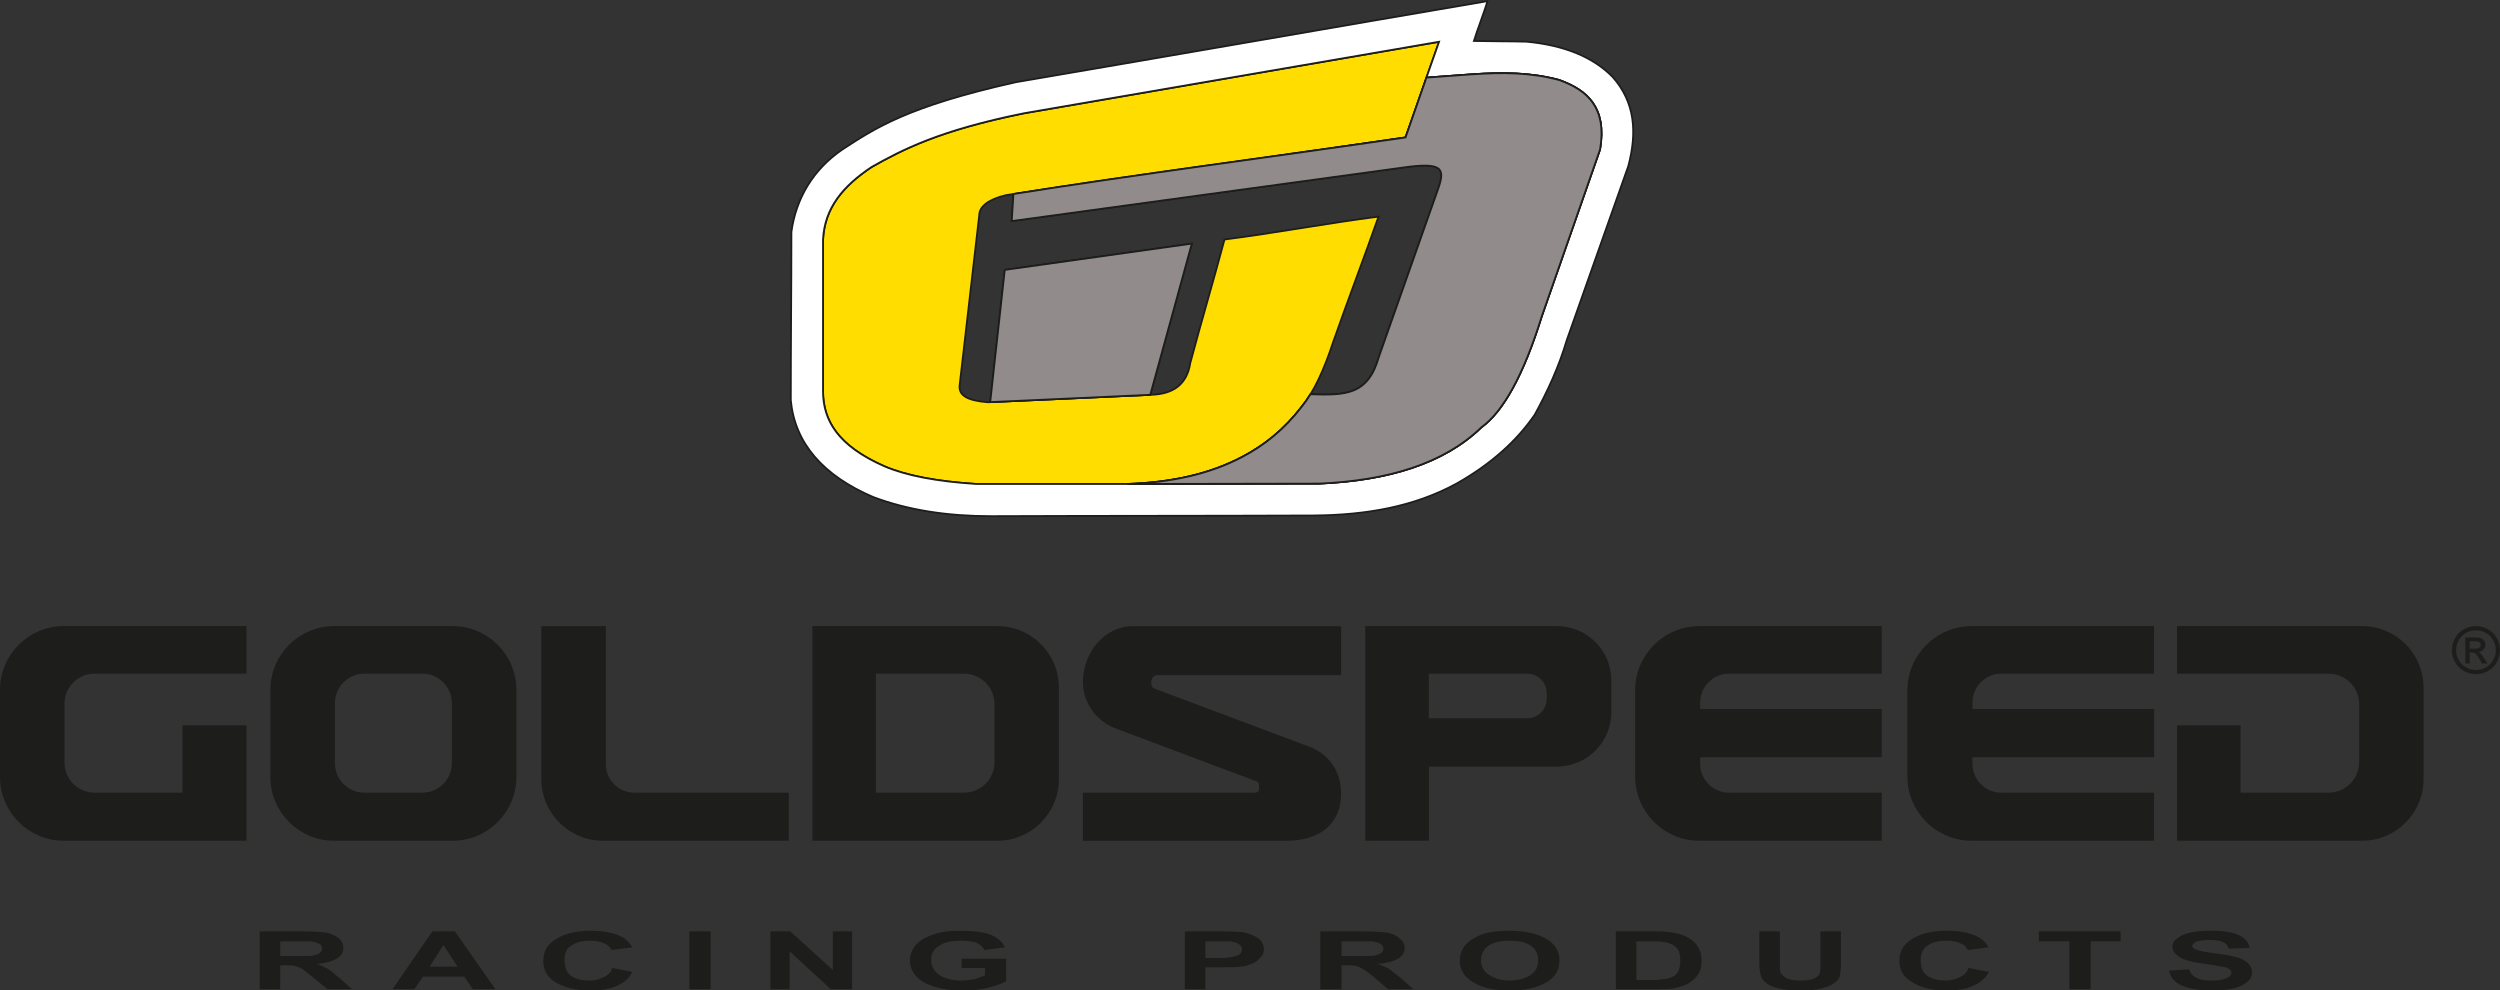 <?xml version="1.0" encoding="UTF-8"?><svg id="Laag_1" xmlns="http://www.w3.org/2000/svg" viewBox="0 0 1098.84 435.36"><rect x="0" y="0" width="1098.84" height="435.36" fill="#333333" stroke="none"/><defs><style>.cls-1{fill:#918c8b;}.cls-1,.cls-2,.cls-3,.cls-4,.cls-5{stroke-width:.8px;}.cls-1,.cls-2,.cls-3,.cls-4,.cls-5,.cls-6{fill-rule:evenodd;stroke:#1d1d1b;stroke-miterlimit:2.61;}.cls-2{fill:#fff;}.cls-3{fill:#fd0;}.cls-4,.cls-6,.cls-7{fill:#1d1d1b;}.cls-5{fill:#0e0f0e;}.cls-6{stroke-width:.1px;}.cls-7{stroke-width:0px;}</style></defs><path class="cls-3" d="m632.53,18.37c-60.71,10.48-121.78,20.96-182.49,31.44-37.26,7.52-53.58,16.08-66.93,23.61-12.43,8.31-20.66,17.85-21.35,31.96v66.93c.17,12.19,6.08,23.45,27.03,32.67,9.52,4.07,22.99,6.66,40.43,7.76h66.56c19.21-.62,35.96-4.33,50.23-11.88,9.64-5.03,18.47-12.07,26.13-22.05,5.36-6.53,9.87-16.36,13.88-28.62,6.26-17.83,13.63-37.15,19.9-54.98-22.32,2.86-45.39,7.2-67.71,10.06-4.9,18.37-10.17,36.01-15.07,54.38-1.4,9.08-7.26,13.71-17.56,13.88-23.82,1.09-47.64,2.18-71.46,3.27-9.16-.74-13.01-3.1-12.29-7.8,2.86-24.64,5.72-49.64,8.57-74.28-.02-3.85,3.91-7.08,11.8-8.95.91-.13,1.83-.27,2.74-.4,57.61-8.43,115.23-16.51,172.84-24.95,3.15-8.76,6.15-17.53,9.19-26.29,1.82-5.26,3.66-10.51,5.55-15.77h0Z"/><path class="cls-2" d="m653.8.5c-68.64,11.7-138.64,23.94-207.29,35.63-48,10.74-61.99,20.33-76.29,29.61-12.88,8.8-20.38,21.6-22.37,36.21,0,25.12-.27,48.87-.27,73.99,1.79,18.86,14.16,33.11,36.27,42.54,15.36,5.79,32.75,8.4,51.74,8.39,47.36-.19,94.72-.11,142.08-.3,22.54-.2,43.79-3.74,62.7-14.11,15.17-8.62,26.3-18.69,34.21-30.21,5.62-10.25,10.63-21.09,14.08-32.79,9.01-25.31,18.02-51.16,27.04-76.47,3.92-14.82,2.99-27.96-6.87-39.15-8.66-8.81-21.32-13.98-37.96-15.53-7.86-.19-15.18-.11-23.04-.3,1.73-5.56,4.27-11.94,5.99-17.5h0Zm-99.78,195.54c-.07.05-.14.09-.21.14.07-.05.14-.09.21-.14h0Zm-.39.27c-.1.07-.21.14-.31.21.1-.07.21-.14.31-.21h0Zm-.45.3c-.08.05-.16.11-.25.16.08-.05.16-.11.25-.16h0Zm-.37.24c-.25.16-.49.32-.74.48.25-.16.5-.32.74-.48h0Zm-.87.56c-.29.18-.58.37-.87.54.29-.18.58-.36.87-.54h0Zm-1.4.87c-.06.04-.12.07-.17.11.06-.03.11-.07.17-.11h0Zm-.45.27c-.05.03-.1.06-.15.09.05-.03.1-.06.15-.09h0Zm-.47.28s-.07.04-.11.06c.04-.02.07-.04.11-.06h0Zm-.48.28s-.03.02-.04.03c.01,0,.03-.02.04-.03h0Zm-53.36,13.62s-.01,0-.02,0h-66.56c-17.43-1.1-30.91-3.69-40.43-7.76-20.94-9.22-26.86-20.48-27.03-32.67v-66.93c.69-14.12,8.91-23.66,21.35-31.96,13.35-7.53,29.67-16.09,66.93-23.61,60.71-10.48,121.78-20.96,182.49-31.44-1.89,5.26-3.72,10.51-5.55,15.77,6.82-.5,13.64-.99,20.45-1.49,12.65-.88,25.31-.88,37.96,2.54,12.19,4.44,21.02,11.96,17.9,30.48-8.56,24.5-17.11,49-25.67,73.49-7.92,25.44-16.77,41.62-26.53,48.7-16.56,16.03-41.11,23.35-71.12,24.7-28.06.05-56.12.11-84.18.16h0Z"/><path class="cls-5" d="m441.62,118.63l82.23-11.55-18.27,66.45c-11.72.54-23.45,1.07-35.17,1.61-5.86.27-11.72.54-17.58.8-5.86.27-11.72.54-17.59.8l6.39-58.12h0Z"/><path class="cls-5" d="m647.43,32.65c12.65-.88,25.31-.88,37.96,2.54,12.19,4.44,21.02,11.96,17.9,30.48-8.56,24.5-17.11,49-25.67,73.49-7.92,25.44-16.77,41.62-26.53,48.7-16.56,16.03-41.11,23.35-71.12,24.7-28.15.05-56.3.11-84.45.16,19.21-.62,36.21-4.33,50.48-11.88,9.64-5.03,18.47-12.07,26.13-22.05,1.34-1.63,2.63-3.47,3.87-5.5,15.13.47,25.28.58,30.08-16.46l26.01-73.73c3.21-9.13,2.06-11.97-15.66-9.42l-171.74,23.49.75-11.89c52.75-8.4,114.89-16.46,172.34-24.87,3.06-8.76,6.13-17.53,9.19-26.29,6.82-.5,13.64-.99,20.45-1.49h0Z"/><path class="cls-1" d="m441.62,118.63l82.23-11.55-18.27,66.45c-11.72.54-23.45,1.07-35.17,1.61-5.86.27-11.72.54-17.58.8-5.86.27-11.72.54-17.59.8l6.39-58.12h0Z"/><path class="cls-1" d="m647.43,32.65c12.65-.88,25.31-.88,37.96,2.54,12.19,4.44,21.02,11.96,17.9,30.48-8.56,24.5-17.11,49-25.67,73.49-7.92,25.44-16.77,41.62-26.53,48.7-16.56,16.03-41.11,23.35-71.12,24.7-28.15.05-56.3.11-84.45.16,19.21-.62,36.21-4.33,50.48-11.88,9.64-5.03,18.47-12.07,26.13-22.05,1.34-1.63,2.63-3.47,3.87-5.5,15.13.47,25.28.58,30.08-16.46l26.01-73.73c3.21-9.13,2.06-11.97-15.66-9.42l-171.74,23.49.75-11.89c52.75-8.4,114.89-16.46,172.34-24.87,3.06-8.76,6.13-17.53,9.19-26.29,6.82-.5,13.64-.99,20.45-1.49h0Z"/><path class="cls-6" d="m1088.27,275.23c1.77,0,3.49.45,5.18,1.36,1.68.91,2.99,2.2,3.93,3.89.94,1.68,1.41,3.45,1.41,5.28s-.46,3.56-1.39,5.23c-.92,1.68-2.22,2.98-3.89,3.9-1.67.93-3.41,1.39-5.24,1.39s-3.57-.46-5.24-1.39c-1.67-.92-2.97-2.22-3.9-3.9-.93-1.67-1.4-3.41-1.4-5.23s.47-3.6,1.41-5.28c.94-1.69,2.26-2.99,3.94-3.89,1.68-.9,3.41-1.36,5.18-1.36h0Zm0,1.74c-1.48,0-2.92.38-4.32,1.14-1.4.76-2.49,1.84-3.28,3.25-.79,1.41-1.19,2.88-1.19,4.4s.39,2.97,1.17,4.36c.78,1.39,1.86,2.48,3.26,3.25,1.4.78,2.85,1.17,4.37,1.17s2.97-.39,4.37-1.17c1.4-.78,2.48-1.86,3.25-3.25.77-1.39,1.16-2.84,1.16-4.36s-.39-2.99-1.18-4.4c-.79-1.4-1.88-2.49-3.29-3.25-1.4-.76-2.84-1.14-4.31-1.14h0Zm-4.62,14.6v-11.32h3.89c1.33,0,2.3.1,2.89.31.6.21,1.07.58,1.42,1.1.35.52.53,1.08.53,1.66,0,.83-.29,1.55-.88,2.16-.59.61-1.38.96-2.35,1.03.4.17.72.37.96.6.46.45,1.01,1.2,1.68,2.25l1.38,2.21h-2.23l-1-1.79c-.79-1.4-1.42-2.28-1.91-2.63-.33-.26-.82-.39-1.47-.39h-1.07v4.81h-1.83Zm1.83-6.37h2.22c1.06,0,1.78-.16,2.17-.48.39-.31.58-.73.58-1.26,0-.33-.1-.63-.28-.9-.19-.26-.44-.46-.77-.59-.33-.13-.94-.2-1.84-.2h-2.08v3.42h0Z"/><path class="cls-4" d="m27.97,275.59h79.98v20.11H41.52c-7.46,0-13.56,6.1-13.56,13.56v25.98c0,7.45,6.1,13.56,13.56,13.56h39.09v-29.6h27.34v49.93h-27.34c-.07,0-.15,0-.23,0H27.97c-15.16,0-27.57-12.41-27.57-27.57v-38.41c0-15.16,12.41-27.57,27.57-27.57h0Z"/><path class="cls-4" d="m146.81,275.59h52.19c15.16,0,27.57,12.4,27.57,27.57v38.41c0,15.16-12.4,27.57-27.57,27.57h-52.19c-15.16,0-27.57-12.41-27.57-27.57v-38.41c0-15.16,12.4-27.57,27.57-27.57h0Zm13.33,20.11h25.53c7.33,0,13.33,6,13.33,13.33v26.44c0,7.33-6,13.33-13.33,13.33h-25.53c-7.33,0-13.33-6-13.33-13.33v-26.44c0-7.33,6-13.33,13.33-13.33h0Z"/><path class="cls-4" d="m264.98,275.59h.9v60.33c0,7.08,5.8,12.88,12.88,12.88h67.56v20.34h-81.34c-14.66,0-26.66-12-26.66-26.66v-66.88h26.66Z"/><path class="cls-4" d="m384.02,275.59h54.44c14.61,0,26.56,11.95,26.56,26.56v40.42c0,14.61-11.95,26.56-26.56,26.56h-81v-93.54h26.56Zm14.32,20.11h25.43c7.56,0,13.75,6.19,13.75,13.75v25.6c0,7.56-6.19,13.75-13.75,13.75h-39.18v-53.1h13.75Z"/><path class="cls-4" d="m623.95,275.59h60.42c12.91,0,23.47,10.56,23.47,23.47v14.01c0,12.91-10.56,23.47-23.47,23.47h-56.72v32.59h-27.17v-93.54h23.47Zm12.6,20.11h34.77c4.9,0,8.91,4.01,8.91,8.91v2.59c0,4.9-4.01,8.91-8.91,8.91h-43.68v-20.41h8.91Z"/><path class="cls-4" d="m746.88,275.59h79.82v20.11h-66.75c-7.19,0-13.07,5.88-13.07,13.07v3.25h79.82v20.43h-79.82v3.28c0,7.19,5.88,13.07,13.07,13.07h66.75v20.34h-79.82c-15.29,0-27.79-12.51-27.79-27.79v-37.95c0-15.29,12.51-27.79,27.79-27.79h0Z"/><path class="cls-4" d="m866.56,275.59h79.82v20.11h-66.75c-7.19,0-13.07,5.88-13.07,13.07v3.25h79.82v20.43h-79.82v3.28c0,7.19,5.88,13.07,13.07,13.07h66.75v20.34h-79.82c-15.29,0-27.79-12.51-27.79-27.79v-37.95c0-15.29,12.51-27.79,27.79-27.79h0Z"/><path class="cls-4" d="m983.84,275.59h54.44c14.61,0,26.56,11.95,26.56,26.56v40.42c0,14.61-11.95,26.56-26.56,26.56h-81v-49.93h27.12v29.6h39.18c7.56,0,13.75-6.19,13.75-13.75v-25.6c0-7.56-6.19-13.75-13.75-13.75h-66.3v-20.11h26.56Z"/><path class="cls-4" d="m589.07,275.59v20.76h-80.11c-2.36,0-3.32,1.84-3.32,3.45s0,2.62,2.18,3.44c22.52,8.45,45.04,16.89,67.56,25.34,7.83,2.94,13.69,9.98,13.69,20.23,0,12.82-8.95,20.34-23.63,20.34h-89.08v-20.34h75.08c1.28.02,2.33-.77,2.33-1.79v-1.58c0-.99,0-1.89-1.57-2.48-20.84-7.81-40.46-15.17-61.29-22.99-9.75-3.66-14.54-12.24-14.54-20.16,0-12.29,8.9-24.2,21.66-24.2h91.05Z"/><path class="cls-7" d="m728.9,434.78v-4.09c1.17-.29,2.04-.29,2.63-.29,1.46-.29,2.63-.58,3.79-1.17.88-.29,1.75-1.17,2.34-2.34s.88-2.63.88-4.67-.29-3.5-.88-4.67c-.58-.88-1.46-1.75-2.63-2.34s-2.63-1.17-4.09-1.17c-.58,0-1.17-.29-2.04-.29v-4.38c2.63,0,4.96.29,6.42.58,2.63.29,4.96,1.17,7.01,2.34,1.75,1.17,3.21,2.34,4.09,4.09,1.17,1.75,1.46,3.5,1.46,6.13,0,2.04-.29,3.79-1.17,5.25-1.17,2.04-2.92,3.5-4.96,4.67-1.46.88-3.79,1.46-6.42,2.04-1.75.29-3.79.29-6.42.29h0Zm44.37-25.4h9.05v13.72c0,2.34,0,3.79.29,4.38.58,1.17,1.46,1.75,2.92,2.63,1.46.58,3.5.88,5.84.88,2.63,0,4.67-.29,5.84-.88,1.46-.58,2.34-1.46,2.63-2.34s.29-2.34.29-4.38v-14.01h9.05v13.43c0,2.92-.29,5.25-.58,6.42-.58,1.46-1.46,2.34-2.92,3.21-1.17.88-2.92,1.46-5.25,2.04-2.04.58-4.96.88-8.76.88-4.09,0-7.59-.29-9.63-.88-2.34-.58-4.09-1.17-5.25-2.04-1.46-1.17-2.34-2.04-2.63-2.92-.58-1.46-.88-3.79-.88-6.42v-13.72h0Zm91.95,16.06l9.05,1.75c-1.46,2.63-3.79,4.67-7.01,6.13-2.92,1.46-7.01,2.04-11.97,2.04-5.84,0-10.8-1.17-14.6-3.5-4.09-2.34-5.84-5.55-5.84-9.34,0-4.38,1.75-7.59,5.84-9.93,3.79-2.34,8.76-3.5,15.18-3.5,5.55,0,9.93.88,13.43,2.63,2.04,1.17,3.79,2.63,4.67,4.67l-9.05,1.17c-.58-1.17-1.46-2.34-3.21-2.92-1.75-.88-3.79-1.17-6.13-1.17-3.5,0-6.13.58-8.17,2.04-2.04,1.17-3.21,3.5-3.21,6.42,0,3.21.88,5.55,2.92,7.01,2.34,1.46,4.96,2.04,8.17,2.04,2.34,0,4.38-.58,6.13-1.46,1.75-.88,3.21-2.04,3.79-4.09h0Zm44.37,9.34v-21.02h-13.43v-4.38h35.91v4.38h-13.14v21.02h-9.34Zm43.79-8.17l8.76-.58c.58,1.75,1.75,2.92,3.21,3.79,1.75.88,3.79,1.17,6.71,1.17s4.96-.29,6.71-1.17c1.46-.58,2.04-1.46,2.04-2.34,0-.58-.29-1.17-.88-1.46-.58-.58-1.75-.88-3.21-1.17-1.17-.29-3.5-.58-7.3-1.17-4.96-.58-8.47-1.46-10.22-2.34-2.92-1.46-4.38-3.21-4.38-5.25,0-1.17.58-2.63,2.04-3.5,1.17-1.17,3.21-2.04,5.55-2.63,2.63-.58,5.55-.88,9.05-.88,5.55,0,9.93.58,12.84,2.04,2.63,1.46,4.38,3.21,4.38,5.55l-9.05.29c-.58-1.46-1.17-2.34-2.63-2.92-1.17-.58-3.21-.88-5.84-.88s-4.67.29-6.13.88c-.88.58-1.46,1.17-1.46,1.75s.58,1.17,1.46,1.46c1.17.58,3.79,1.17,8.17,1.75,4.67.58,7.88,1.17,9.93,1.75,2.04.58,3.79,1.46,4.96,2.63,1.17,1.17,1.75,2.34,1.75,4.09,0,1.46-.58,2.92-2.04,4.09-1.46,1.17-3.5,2.34-6.13,2.92-2.63.58-5.84.88-9.63.88-5.84,0-10.22-.88-13.43-2.34-2.92-1.46-4.67-3.5-5.25-6.42Zm-224.48-17.22v4.38h-9.63v16.93h9.63v4.09h-18.68v-25.4h18.68Zm-65.39,25.98v-4.38h0c3.79,0,6.71-.88,9.05-2.34s3.5-3.5,3.5-6.71c0-2.92-1.17-4.96-3.5-6.42-2.04-1.46-5.25-2.04-9.05-2.04h0v-4.38c6.71,0,11.97,1.17,16.06,3.5s5.84,5.55,5.84,9.63-1.75,7.3-5.84,9.63c-4.09,2.34-9.34,3.5-15.76,3.5h-.29Zm0-26.27v4.38c-3.79,0-6.71.58-9.05,2.04s-3.5,3.79-3.5,6.71,1.46,4.96,3.79,6.42,5.25,2.34,8.76,2.34v4.38c-6.71,0-11.97-1.17-15.76-3.5-4.09-2.34-6.13-5.55-6.13-9.63,0-2.63.88-4.67,2.04-6.42,1.17-1.46,2.63-2.63,4.38-3.5,1.75-1.17,3.5-1.75,5.84-2.34,2.63-.58,5.84-.88,9.63-.88h0Zm-64.8,16.64v-5.55c2.92,0,4.96,0,5.84-.29,1.17-.29,2.04-.58,2.63-1.17.58-.29.88-1.17.88-1.75,0-.88-.58-1.75-1.17-2.04-.88-.58-2.04-.88-3.5-1.17h-4.67v-4.38h.88c4.96,0,8.47.29,10.51.58,2.34.58,4.09,1.46,5.25,2.63,1.46,1.17,2.04,2.34,2.04,4.09s-.88,3.5-2.92,4.67-4.96,2.04-9.05,2.34c2.04.58,3.79,1.46,4.96,2.04,1.17.88,2.92,2.34,5.25,4.09l5.55,4.96h-11.09l-6.42-5.55c-2.34-1.75-4.09-3.21-4.96-3.5Zm0-16.35v4.38h-9.05v6.42h9.05v5.55h0c-.88-.58-1.75-.88-2.63-1.17-1.17-.29-2.63-.29-4.67-.29h-1.75v10.51h-9.34v-25.4h18.39Zm-60.72,15.76v-4.09c2.04-.29,3.21-.29,4.09-.58,1.17-.29,2.34-.58,2.92-1.17s.88-1.17.88-2.04-.29-1.75-1.46-2.34c-.88-.58-2.04-.88-3.5-1.17h-2.92v-4.38c4.09,0,7.01.29,8.17.29,2.63.58,4.96,1.46,6.71,2.63s2.63,2.92,2.63,4.96c0,1.46-.58,2.92-1.75,3.79-.88,1.17-2.04,2.04-3.79,2.63-1.46.58-2.92,1.17-4.67,1.17-1.75.29-4.09.29-7.3.29Zm0-15.76v4.38h-8.17v7.3h8.17v4.09h-8.17v9.63h-9.05v-25.4h17.22Zm-343,19.85v-4.38h6.13l-6.13-9.34v-6.13h4.96l17.81,25.4h-9.93l-3.79-5.55h-9.05Zm74.15-3.79l8.76,1.75c-1.17,2.63-3.5,4.67-6.71,6.13-3.21,1.46-7.01,2.04-11.97,2.04-5.84,0-10.8-1.17-14.89-3.5-3.79-2.34-5.55-5.55-5.55-9.34,0-4.38,1.75-7.59,5.84-9.93,3.79-2.34,8.76-3.5,15.18-3.5,5.55,0,9.93.88,13.43,2.63,2.04,1.17,3.5,2.63,4.67,4.67l-9.05,1.17c-.58-1.17-1.75-2.34-3.21-2.92-1.75-.88-3.79-1.17-6.42-1.17-3.21,0-5.84.58-7.88,2.04-2.34,1.17-3.21,3.5-3.21,6.42,0,3.21.88,5.55,2.92,7.01s4.96,2.04,8.17,2.04c2.34,0,4.38-.58,6.13-1.46,1.75-.88,3.21-2.04,3.79-4.09h0Zm33.86,9.34v-25.4h9.34v25.4h-9.34Zm35.61,0v-25.4h8.76l18.68,16.93v-16.93h8.47v25.4h-9.34l-18.1-16.64v16.64h-8.47Zm84.07-9.34v-4.09h19.56v9.93c-2.04,1.17-4.67,2.04-8.17,2.92-3.79.88-7.3,1.17-11.09,1.17-4.67,0-8.76-.58-12.55-1.75-3.5-1.17-6.13-2.63-7.88-4.67s-2.63-4.38-2.63-7.01,1.17-4.96,2.92-7.01c2.04-2.04,4.96-3.5,8.76-4.67,2.92-.88,6.42-1.17,10.8-1.17,5.55,0,9.93.58,13.14,1.75,3.21,1.46,5.25,3.21,6.13,5.55l-9.05,1.17c-.58-1.46-1.75-2.34-3.5-3.21-1.75-.58-4.09-.88-6.71-.88-4.09,0-7.01.58-9.34,2.04-2.63,1.46-3.79,3.5-3.79,6.42s1.46,5.25,3.79,6.71,5.55,2.34,9.34,2.34c1.75,0,3.79-.29,5.84-.58,1.75-.58,3.5-1.17,4.67-1.75v-3.21h-10.22Zm-290.16-16.06h.88c4.67,0,8.17.29,10.51.58,2.04.58,3.79,1.46,5.25,2.63,1.17,1.17,1.75,2.34,1.75,4.09s-.88,3.5-2.92,4.67-4.96,2.04-8.76,2.34c1.75.58,3.5,1.46,4.67,2.04,1.46.88,3.21,2.34,5.25,4.09l5.55,4.96h-10.8l-6.71-5.55c-2.34-1.75-3.79-3.21-4.67-3.5v-5.55c2.92,0,4.67,0,5.55-.29,1.17-.29,2.04-.58,2.63-1.17.58-.29.88-1.17.88-1.75,0-.88-.29-1.75-1.17-2.04-.88-.58-2.04-.88-3.5-1.17h-4.38v-4.38h0Zm62.47,0v6.13-.29l-6.13,9.63h6.13v4.38h-9.05l-3.79,5.55h-9.63l17.51-25.4h4.96Zm-80.86,25.4v-25.4h18.39v4.38h-9.34v6.42h9.34v5.55h0c-.88-.58-2.04-.88-2.92-1.17s-2.34-.29-4.67-.29h-1.75v10.51h-9.05Z"/></svg>